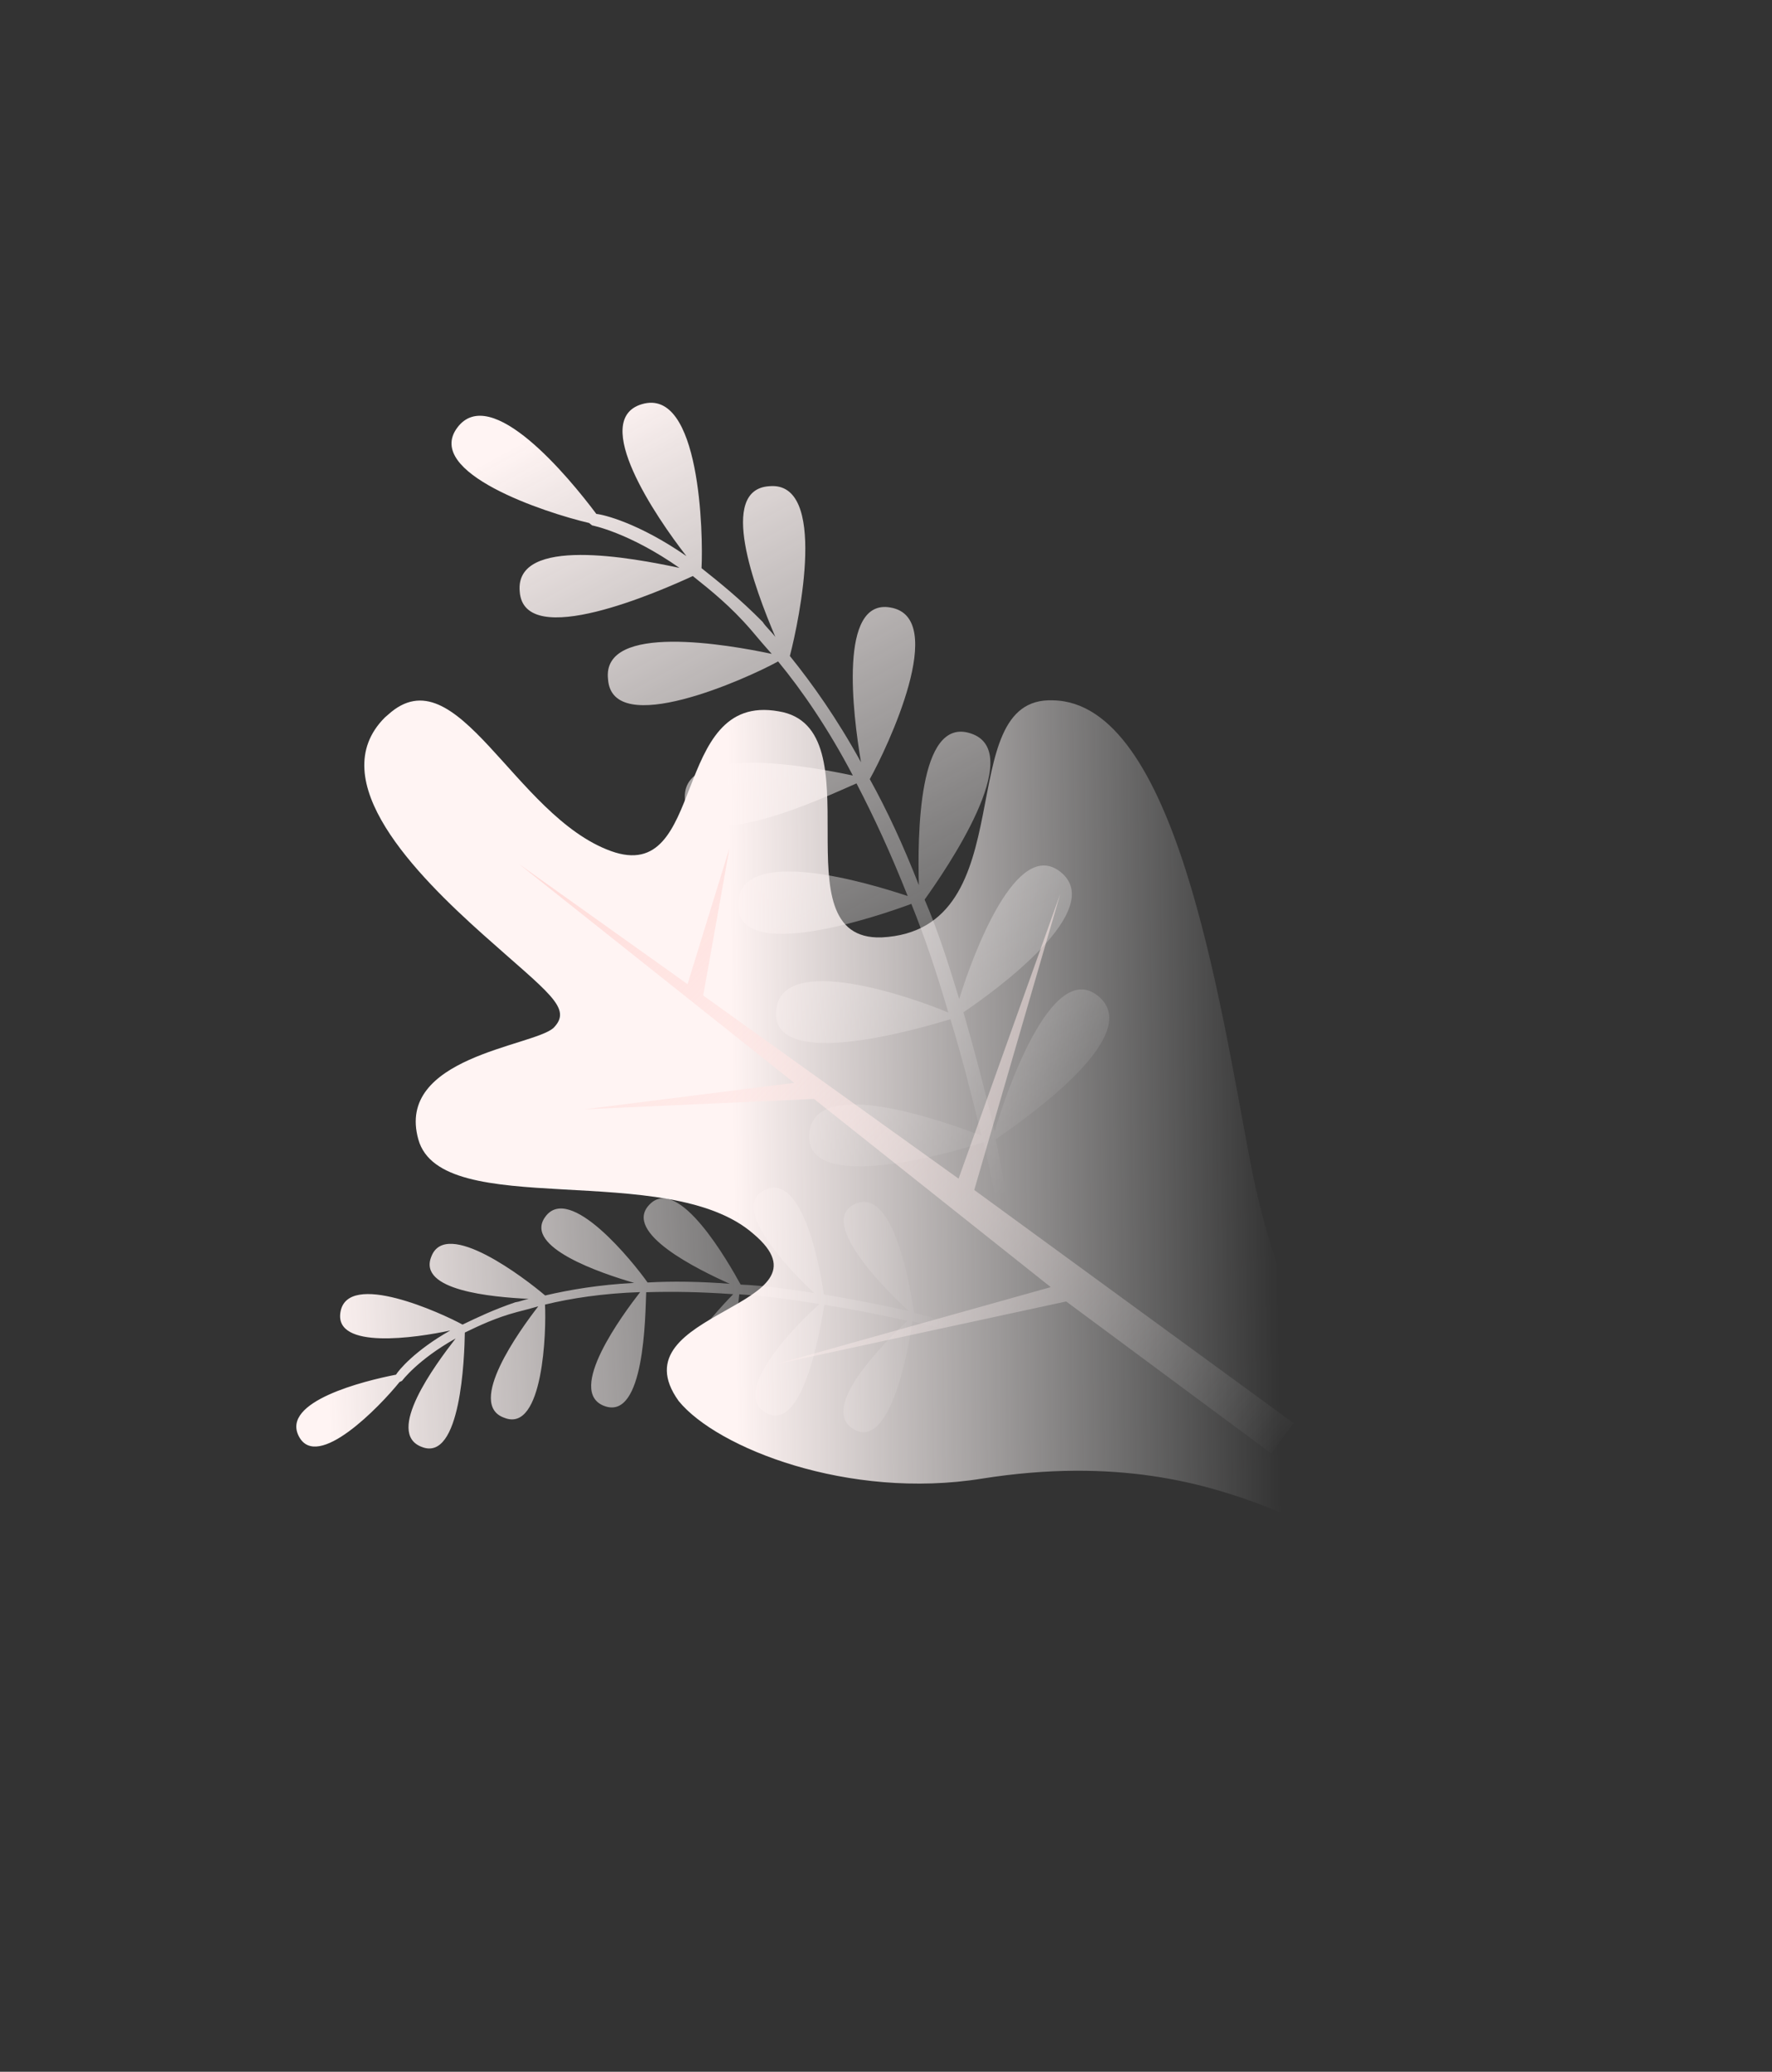 <svg width="349" height="408" viewBox="0 0 349 408" fill="none" xmlns="http://www.w3.org/2000/svg">
<rect x="0" y="0" width="349" height="408" fill="#333333" stroke="none"/>
<path d="M91.097 260.86C87.057 258.639 68.377 250.074 67.046 258.442C65.85 265.853 81.947 263.472 88.681 262.021C81.667 265.984 78.49 269.889 77.997 270.72C71.746 271.939 55.262 275.993 58.868 282.881C62.474 289.769 74.781 277.021 78.693 272.169C78.935 272.053 79.176 271.937 79.176 271.937C79.176 271.937 82.238 267.791 89.735 263.595C85.698 268.805 75.778 282.19 83.045 284.942C90.785 288.061 91.475 267.218 91.551 262.426C94.45 261.033 97.59 259.525 101.802 258.394C103.126 258.055 104.45 257.716 106.015 257.262C102.344 261.998 91.806 276.572 99.315 279.208C107.056 282.326 107.62 261.841 107.338 256.923C112.392 255.685 118.759 254.707 126.074 254.464C122.77 258.726 111.382 274.006 119.007 276.883C126.989 279.886 127.08 259.034 127.272 254.483C132.548 254.327 137.939 254.412 144.404 254.874C140.627 258.769 127.702 272.706 135.192 276.54C142.681 280.374 145.168 259.56 145.602 254.893C150.511 255.211 155.893 255.895 161.391 256.821C157.624 260.117 143.501 274.035 150.865 278.227C158.229 282.418 161.682 261.14 162.348 256.956C167.489 257.757 172.745 258.799 178.717 260.092C175.066 263.63 160.827 277.306 168.191 281.498C175.555 285.689 179.124 264.653 179.674 260.227C183.375 261.125 187.318 261.906 191.251 263.287C191.608 263.412 192.091 263.18 192.217 262.823C192.342 262.465 192.11 261.982 191.637 261.615C187.578 260.592 183.761 259.453 180.06 258.555C179.402 254.71 176.265 233.327 168.295 237.156C160.807 240.752 175.324 254.885 178.987 258.179C173.015 256.886 167.759 255.843 162.26 254.917C161.505 249.632 158.089 230.762 150.601 234.359C143.597 237.723 155.505 250.136 160.347 254.647C155.206 253.847 150.423 253.172 145.872 252.98C143.542 248.748 133.633 231.213 127.905 237.235C122.544 242.783 137.648 250.093 143.717 252.826C137.852 252.373 132.46 252.288 127.542 252.569C124.729 248.57 112.153 232.91 107.372 239.666C103.084 245.59 118.342 250.746 124.904 252.647C117.947 253.017 112.179 254.004 107.367 255.126C103.346 251.707 87.835 239.836 84.957 247.46C82.215 254.128 96.816 255.438 104.121 255.794C103.038 256.016 102.314 256.364 101.473 256.471C97.135 257.96 93.995 259.468 91.097 260.86Z" fill="url(#paint0_linear)"/>
<path d="M138.17 111.894C138.519 105.348 137.946 76.134 126.407 79.6C116.177 82.648 129.173 101.79 135.192 109.518C125.783 102.985 118.819 101.327 117.451 101.21C112.027 93.958 96.651 75.354 90.058 84.228C83.465 93.102 107.395 100.985 116.025 102.997C116.323 103.235 116.62 103.472 116.62 103.472C116.62 103.472 123.822 104.832 133.827 111.84C124.661 109.888 101.391 105.455 102.357 116.462C103.146 128.301 130.263 116.307 136.447 113.443C140.021 116.294 143.892 119.384 147.944 124.079C149.196 125.565 150.447 127.051 151.996 128.774C143.664 127 118.489 122.51 119.753 133.754C120.542 145.594 147.124 133.659 153.248 130.26C157.956 135.966 163.142 143.516 167.973 152.732C160.474 151.136 133.871 145.993 134.897 157.535C135.984 169.612 162.743 156.845 168.689 154.278C172.149 160.938 175.371 167.896 178.773 176.459C171.452 174.029 145.618 166.089 145.336 178.049C145.054 190.009 173.245 180.334 179.489 178.005C182.116 184.488 184.565 191.803 186.776 199.416C180.227 196.628 153.678 187.142 152.86 199.162C152.043 211.183 181.425 202.458 187.194 200.725C189.345 207.803 191.259 215.178 193.293 223.625C186.506 221.134 160.195 211.351 159.377 223.371C158.559 235.391 187.704 226.964 193.711 224.933C194.848 230.227 196.283 235.759 196.945 241.649C197.006 242.184 197.601 242.659 198.137 242.599C198.672 242.539 199.147 241.943 199.325 241.11C198.127 235.281 197.228 229.689 196.09 224.395C200.608 221.176 226.052 203.947 216.225 196.106C206.993 188.74 197.865 216.062 195.91 222.788C193.876 214.342 191.962 206.966 189.751 199.353C196.053 195.12 218.107 179.086 208.875 171.72C200.238 164.829 191.7 187.748 188.915 196.736C186.764 189.658 184.673 183.116 182.106 177.169C186.086 171.571 202.418 148.047 191.168 144.432C180.751 140.994 180.722 164.854 180.972 174.315C177.928 166.524 174.706 159.566 171.306 153.442C174.69 147.369 186.974 121.589 175.368 119.641C165.132 117.809 167.958 140.535 169.576 150.112C164.805 141.431 159.977 134.654 155.567 129.186C157.462 121.925 163.079 94.725 151.537 95.752C141.304 96.36 148.648 115.867 152.706 125.441C151.752 124.193 150.859 123.48 150.203 122.469C145.616 117.834 141.744 114.745 138.17 111.894Z" fill="url(#paint1_linear)"/>
<path d="M193.382 291.197C246.493 282.78 263.959 311.791 273.584 300.181C274.227 299.624 274.277 299.035 274.92 298.478C279.974 288.104 255.294 277.335 246.108 228.07C240.155 196.714 231.453 138.31 207.374 137.92C186.901 137.13 202.316 183.178 173.615 184.612C152.721 185.277 172.988 143.191 153.309 140.078C131.902 136.282 139.351 174.517 120.296 167.594C101.241 160.67 90.004 128.443 76.451 140.732C76.129 141.01 76.129 141.01 75.808 141.289C63.44 153.64 82.082 172.366 95.08 183.993C108.077 195.621 112.889 198.537 108.98 202.468C104.801 206.09 77.829 208.206 82.397 224.412C86.966 240.618 131.489 228.198 148.384 242.989C165.6 257.501 120.897 258.086 133.663 275.909C141.206 285.178 167.122 295.421 193.382 291.197Z" fill="url(#paint2_linear)"/>
<path d="M152.863 268.649L206.943 253.479L160.316 216.419L115.113 218.46L156.412 213.256L102.248 170.18L135.412 193.814L143.667 167.052L138.501 196.047L188.792 232.118L208.793 176.118L191.881 234.351L254.749 280.253L250.361 286.23L209.982 256.301L152.863 268.649Z" fill="url(#paint3_linear)"/>
<defs>
<linearGradient id="paint0_linear" x1="63.979" y1="264.164" x2="187.209" y2="258.034" gradientUnits="userSpaceOnUse">
<stop stop-color="#FFF4F3"/>
<stop offset="1" stop-color="white" stop-opacity="0"/>
</linearGradient>
<linearGradient id="paint1_linear" x1="117.184" y1="79.208" x2="201.175" y2="233.227" gradientUnits="userSpaceOnUse">
<stop stop-color="#FFF4F3"/>
<stop offset="0.062" stop-color="#FFF5F4" stop-opacity="0.938"/>
<stop offset="1" stop-color="white" stop-opacity="0"/>
</linearGradient>
<linearGradient id="paint2_linear" x1="49.915" y1="231.232" x2="251.436" y2="228.389" gradientUnits="userSpaceOnUse">
<stop offset="0.043" stop-color="#FFF4F3"/>
<stop offset="0.469" stop-color="#FFF4F3"/>
<stop offset="1" stop-color="white" stop-opacity="0"/>
</linearGradient>
<linearGradient id="paint3_linear" x1="109.984" y1="152.506" x2="250.699" y2="288.714" gradientUnits="userSpaceOnUse">
<stop stop-color="#FFD8D5"/>
<stop offset="1" stop-color="white" stop-opacity="0"/>
</linearGradient>
</defs>
</svg>
